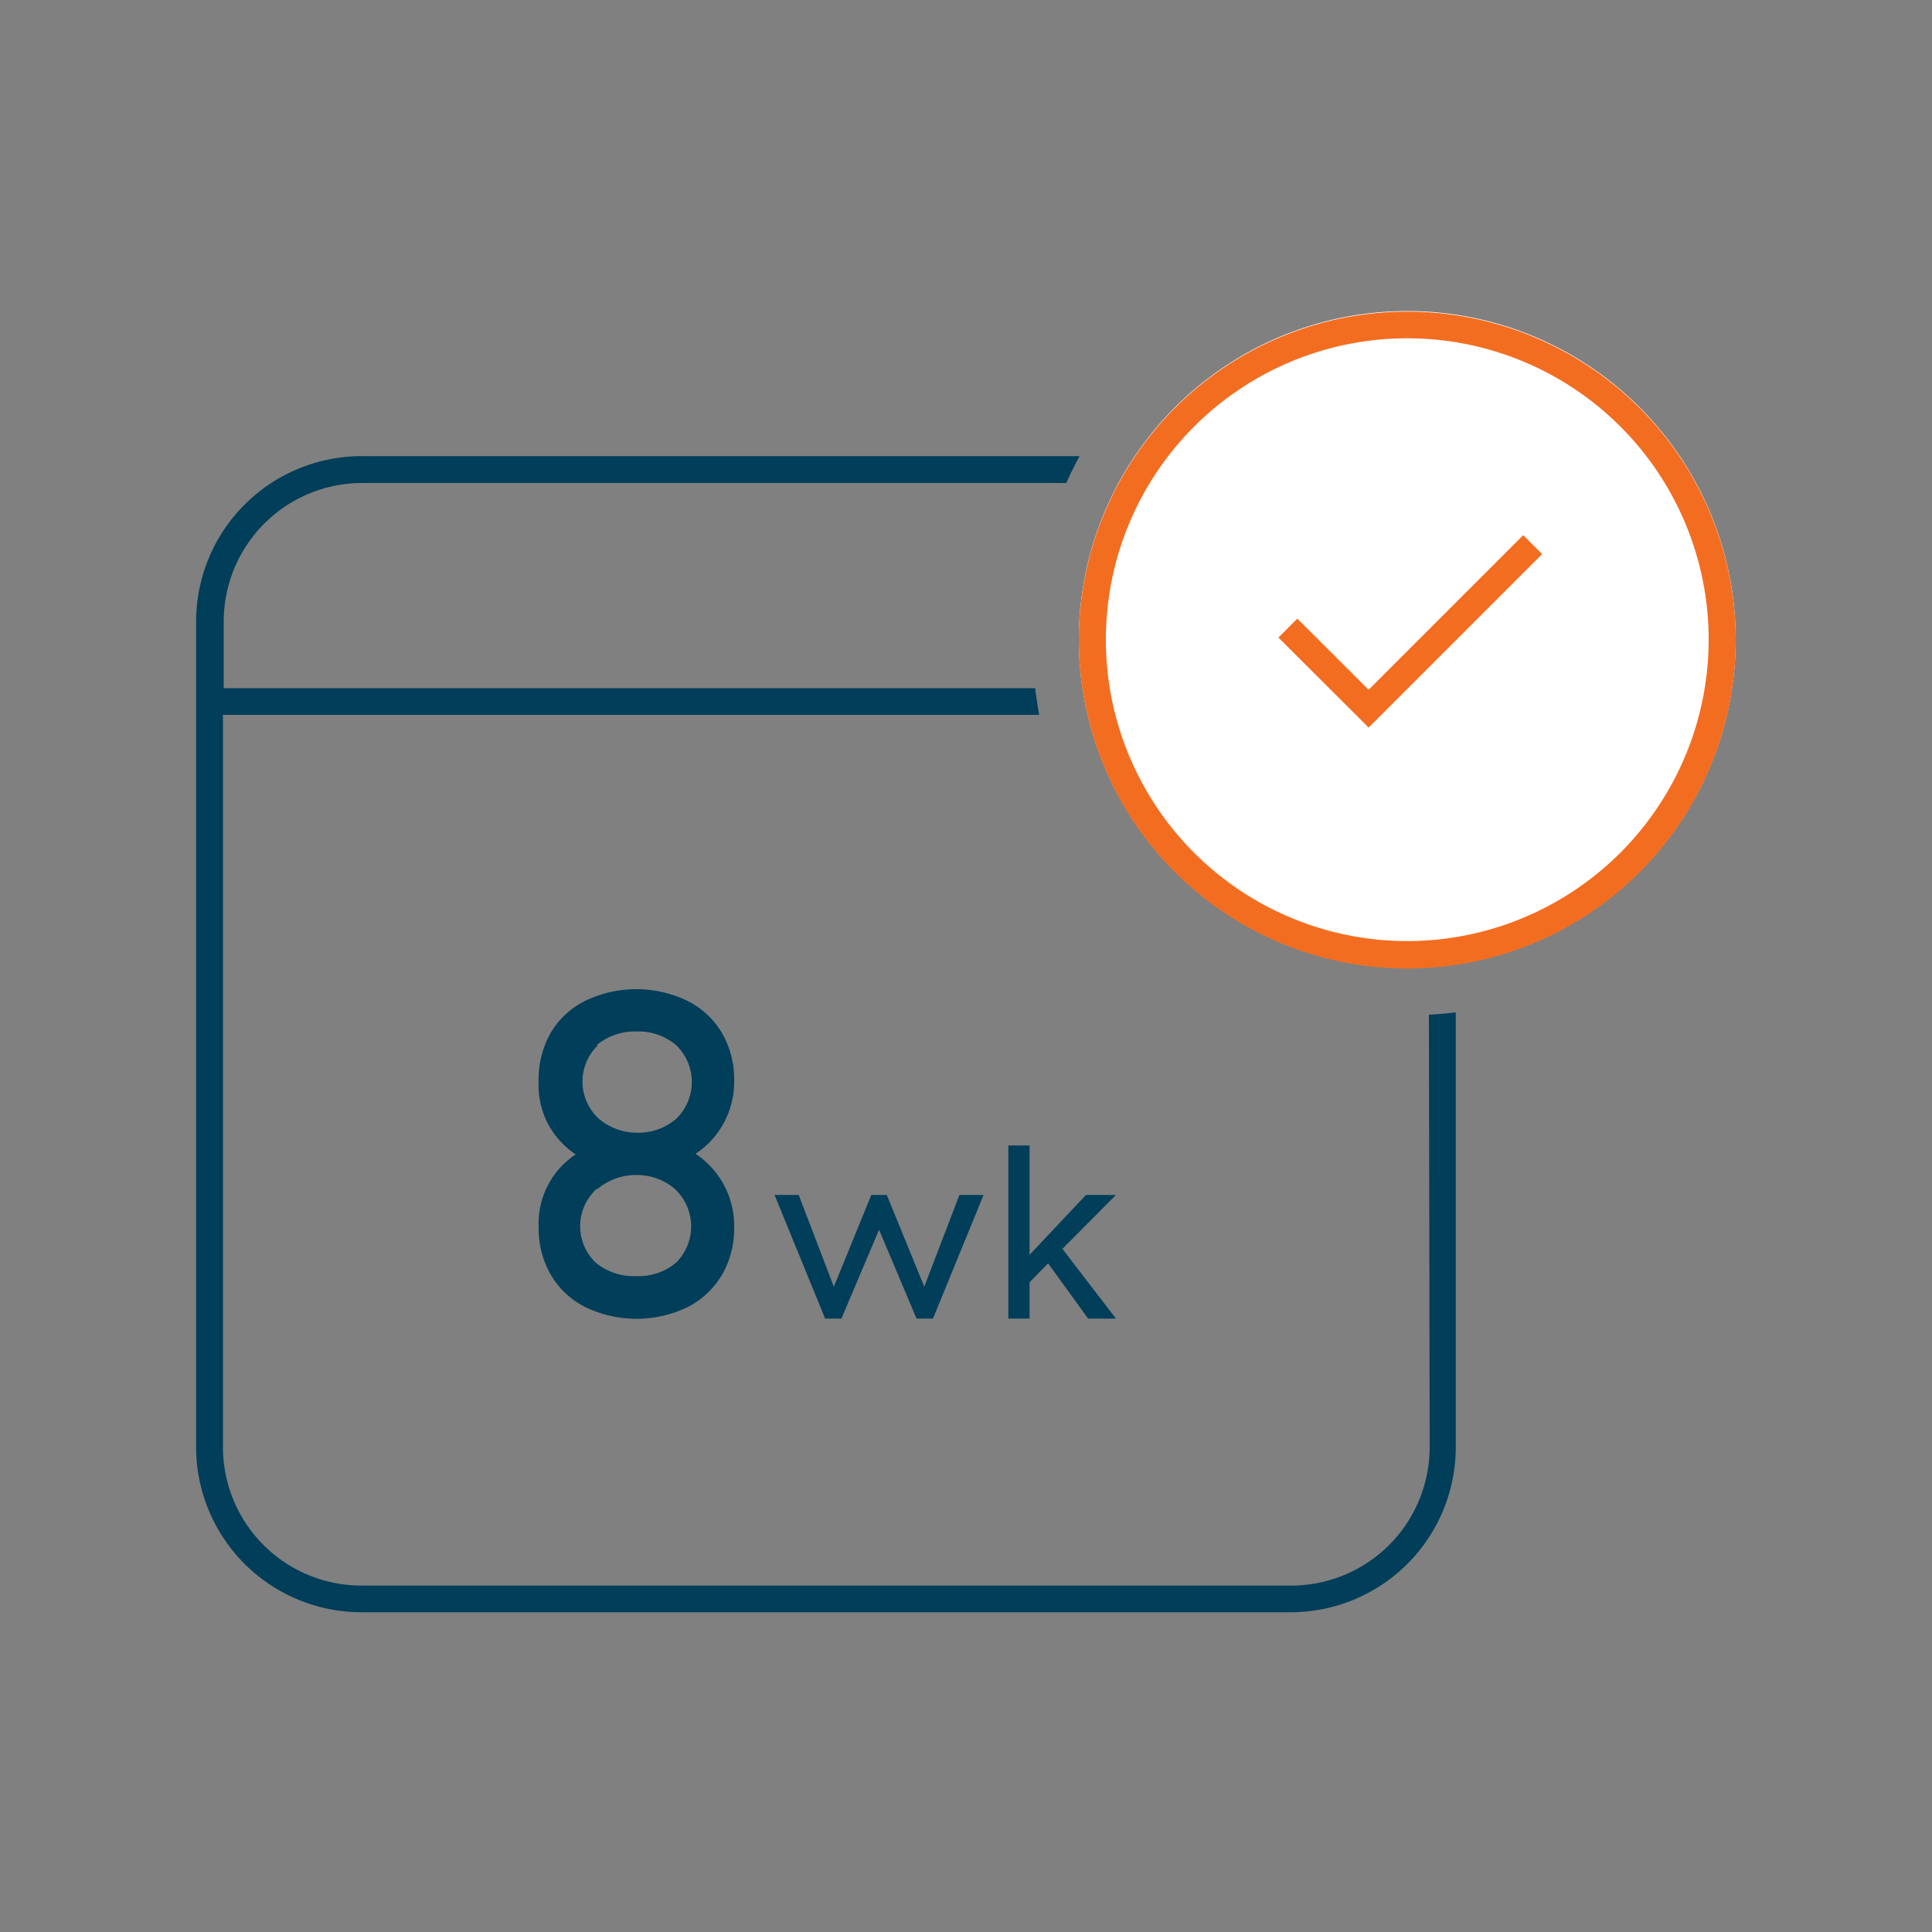 <svg xmlns="http://www.w3.org/2000/svg" viewBox="0 0 100 100"><rect x="0" y="0" width="100" height="100" fill="#808080" stroke="none"/><defs><style>.cls-1{fill:none;}.cls-2{fill:#013e59;}.cls-3{fill:#fff;}.cls-4{fill:#f36d21;}</style></defs><g id="Layer_5" data-name="Layer 5"><path class="cls-1" d="M11.54,74.9a7.17,7.17,0,0,0,7.16,7.17H66.8A7.17,7.17,0,0,0,74,74.9V52.52c-.36,0-.73.06-1.1.06A19.47,19.47,0,0,1,53.79,37H11.54ZM52.19,59.29h1.1V65l2.92-3.1h1.55L55,64.64l2.77,3.61H56.32l-2.07-2.86-1,1v1.88h-1.1ZM41.34,61.85l1.82,4.75,1.94-4.75h.8l1.94,4.75,1.82-4.75h1.25l-2.62,6.4h-.85l-1.94-4.6-2,4.6h-.84l-2.62-6.4ZM27.88,56a4.87,4.87,0,0,1,.64-2.52,4.28,4.28,0,0,1,1.81-1.66,6.09,6.09,0,0,1,5.23,0,4.29,4.29,0,0,1,1.8,1.65A4.74,4.74,0,0,1,38,55.93a4.45,4.45,0,0,1-2,3.79,4.48,4.48,0,0,1,2,3.8A4.74,4.74,0,0,1,37.36,66a4.36,4.36,0,0,1-1.8,1.65,6.09,6.09,0,0,1-5.23,0A4.3,4.3,0,0,1,28.52,66a4.82,4.82,0,0,1-.64-2.52,4.28,4.28,0,0,1,1.92-3.75A4.26,4.26,0,0,1,27.88,56Z"/><path class="cls-1" d="M11.54,32.16v3.49h42A19,19,0,0,1,55.19,25H18.7A7.17,7.17,0,0,0,11.54,32.16Z"/><path class="cls-1" d="M33,58.63a3,3,0,0,0,2-.72A2.65,2.65,0,0,0,35,54.1,3,3,0,0,0,33,53.39a3.09,3.09,0,0,0-2.1.71,2.61,2.61,0,0,0,.05,3.81A3.07,3.07,0,0,0,33,58.63Z"/><path class="cls-1" d="M33,66.05a3,3,0,0,0,2.07-.7A2.65,2.65,0,0,0,35,61.54a3,3,0,0,0-2-.72,3.07,3.07,0,0,0-2,.72,2.61,2.61,0,0,0-.05,3.81A3.08,3.08,0,0,0,33,66.05Z"/><path class="cls-2" d="M74,74.9a7.17,7.17,0,0,1-7.16,7.17H18.7a7.17,7.17,0,0,1-7.16-7.17V37H53.79c-.09-.45-.15-.92-.21-1.38h-42V32.16A7.17,7.17,0,0,1,18.7,25H55.19c.21-.47.44-.94.69-1.39H18.7a8.57,8.57,0,0,0-8.55,8.55V74.9a8.56,8.56,0,0,0,8.55,8.55H66.8a8.55,8.55,0,0,0,8.55-8.55V52.4c-.46.06-.92.09-1.39.12Z"/><path class="cls-3" d="M72.84,50.1a17,17,0,1,1,17-17A17,17,0,0,1,72.84,50.1Z"/><path class="cls-4" d="M72.84,16.13a17,17,0,1,0,17,17A17,17,0,0,0,72.84,16.13Zm0,32.58a15.6,15.6,0,1,1,15.6-15.6A15.61,15.61,0,0,1,72.84,48.71Z"/><polygon class="cls-4" points="70.84 35.7 67.15 32.02 66.17 33 70.84 37.66 79.82 28.68 78.84 27.7 70.84 35.7"/><path class="cls-2" d="M27.88,63.47A4.82,4.82,0,0,0,28.52,66a4.3,4.3,0,0,0,1.81,1.67,6.09,6.09,0,0,0,5.23,0A4.36,4.36,0,0,0,37.36,66,4.74,4.74,0,0,0,38,63.52a4.48,4.48,0,0,0-2-3.8,4.45,4.45,0,0,0,2-3.79,4.74,4.74,0,0,0-.65-2.49,4.29,4.29,0,0,0-1.8-1.65,6.09,6.09,0,0,0-5.23,0,4.28,4.28,0,0,0-1.81,1.66A4.87,4.87,0,0,0,27.88,56a4.26,4.26,0,0,0,1.92,3.75A4.28,4.28,0,0,0,27.88,63.47Zm3-9.37a3.09,3.09,0,0,1,2.1-.71A3,3,0,0,1,35,54.1,2.65,2.65,0,0,1,35,57.91a3,3,0,0,1-2,.72,3.07,3.07,0,0,1-2-.72,2.61,2.61,0,0,1-.05-3.81Zm.05,7.44a3.07,3.07,0,0,1,2-.72,3,3,0,0,1,2,.72A2.65,2.65,0,0,1,35,65.35a3,3,0,0,1-2.07.7,3.08,3.08,0,0,1-2.1-.7,2.61,2.61,0,0,1,.05-3.81Z"/><polygon class="cls-2" points="43.55 68.25 45.5 63.65 47.44 68.25 48.29 68.25 50.91 61.85 49.66 61.85 47.84 66.6 45.9 61.85 45.1 61.85 43.16 66.6 41.34 61.85 40.09 61.85 42.71 68.25 43.55 68.25"/><polygon class="cls-2" points="53.29 66.37 54.25 65.39 56.32 68.25 57.76 68.25 54.99 64.64 57.76 61.85 56.21 61.85 53.29 64.95 53.29 59.29 52.19 59.29 52.19 68.25 53.29 68.25 53.29 66.37"/></g></svg>